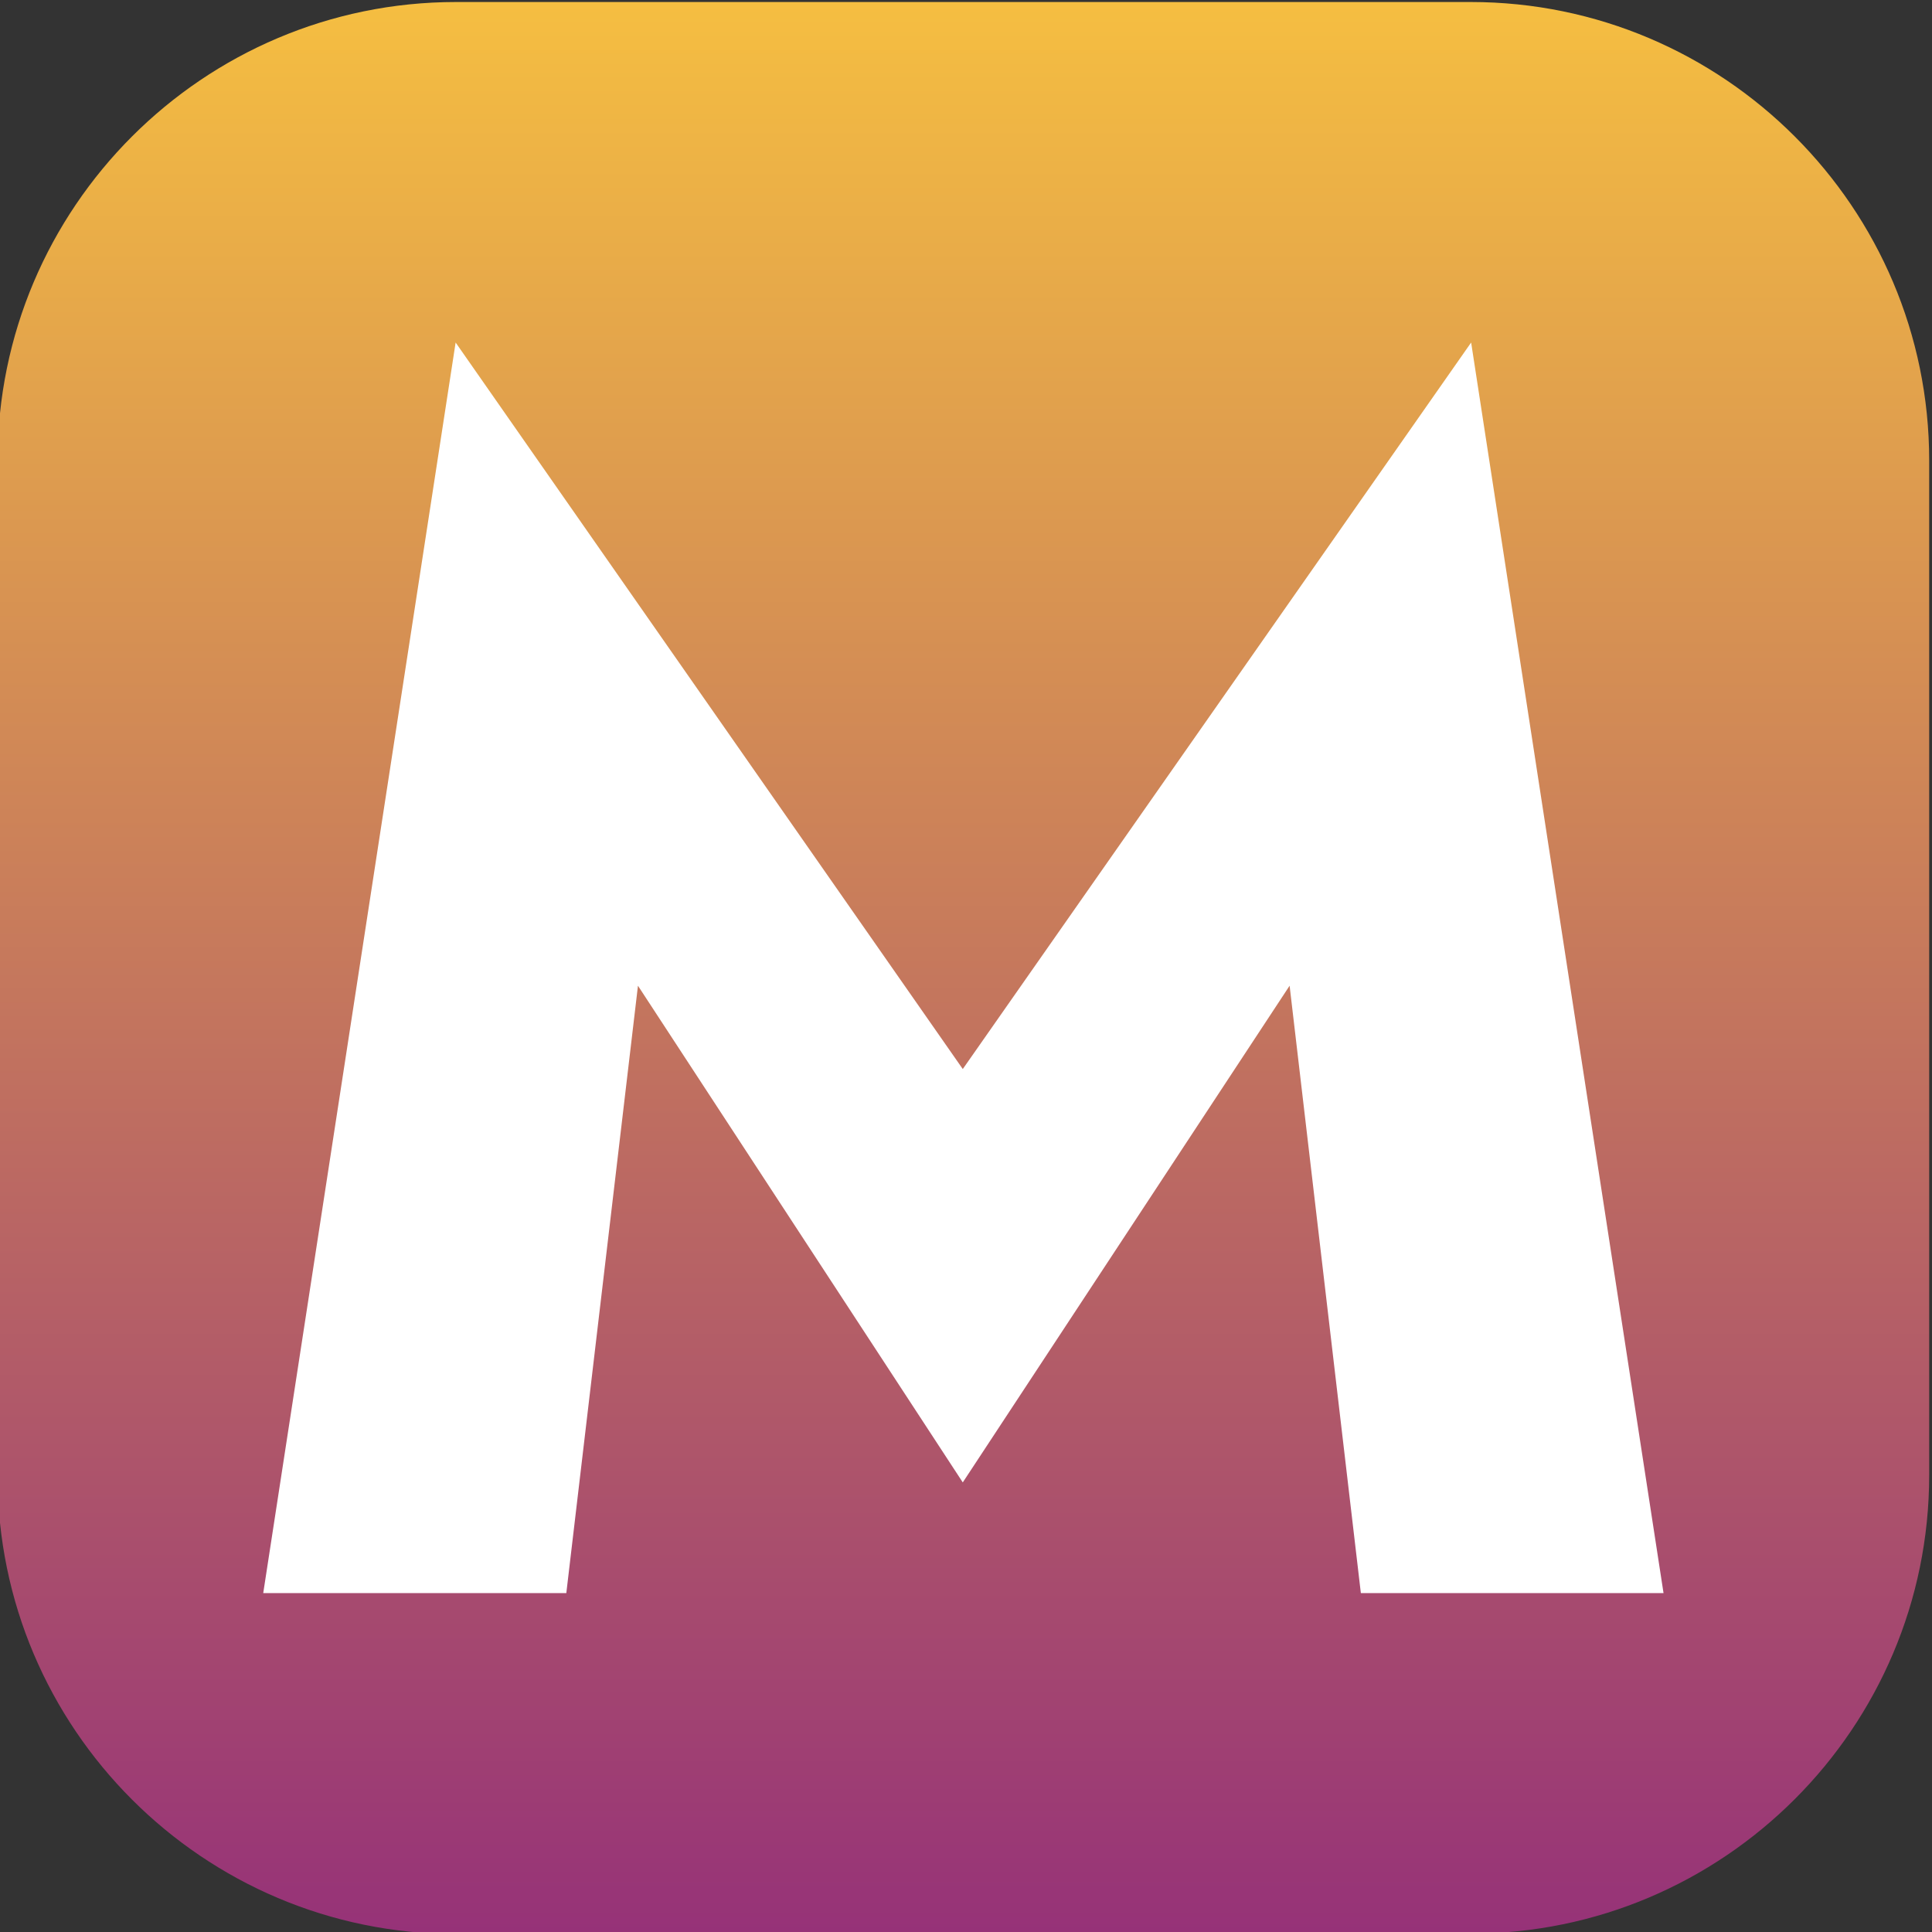 <?xml version="1.0" encoding="utf-8"?>
<!-- Generator: Adobe Illustrator 27.9.0, SVG Export Plug-In . SVG Version: 6.00 Build 0)  -->
<svg version="1.1" id="Слой_1" xmlns="http://www.w3.org/2000/svg" xmlns:xlink="http://www.w3.org/1999/xlink" x="0px" y="0px"
	 viewBox="0 0 48 48" style="enable-background:new 0 0 48 48;" xml:space="preserve">
<rect x="0" y="0" width="48" height="48" fill="#333333" stroke="none"/>
<style type="text/css">
	.st0{fill:url(#SVGID_1_);}
	.st1{fill:#FFFFFF;}
</style>
<linearGradient id="SVGID_1_" gradientUnits="userSpaceOnUse" x1="23.936" y1="0.046" x2="23.936" y2="48.046">
	<stop  offset="0" style="stop-color:#F5BE41"/>
	<stop  offset="1" style="stop-color:#963278"/>
</linearGradient>
<path class="st0" d="M11.33,48.05c-6.28,0-11.39-5.11-11.39-11.39V11.44c0-6.28,5.11-11.39,11.39-11.39h25.21
	c6.28,0,11.39,5.11,11.39,11.39v25.21c0,6.28-5.11,11.39-11.39,11.39H11.33z"/>
<path class="st1" d="M14.07,39.58H6.54l4.78-31.07l12.6,18.05L36.55,8.51l4.78,31.07h-7.52l-1.77-15.09l-8.12,12.34l-8.07-12.34
	L14.07,39.58z"/>
</svg>
